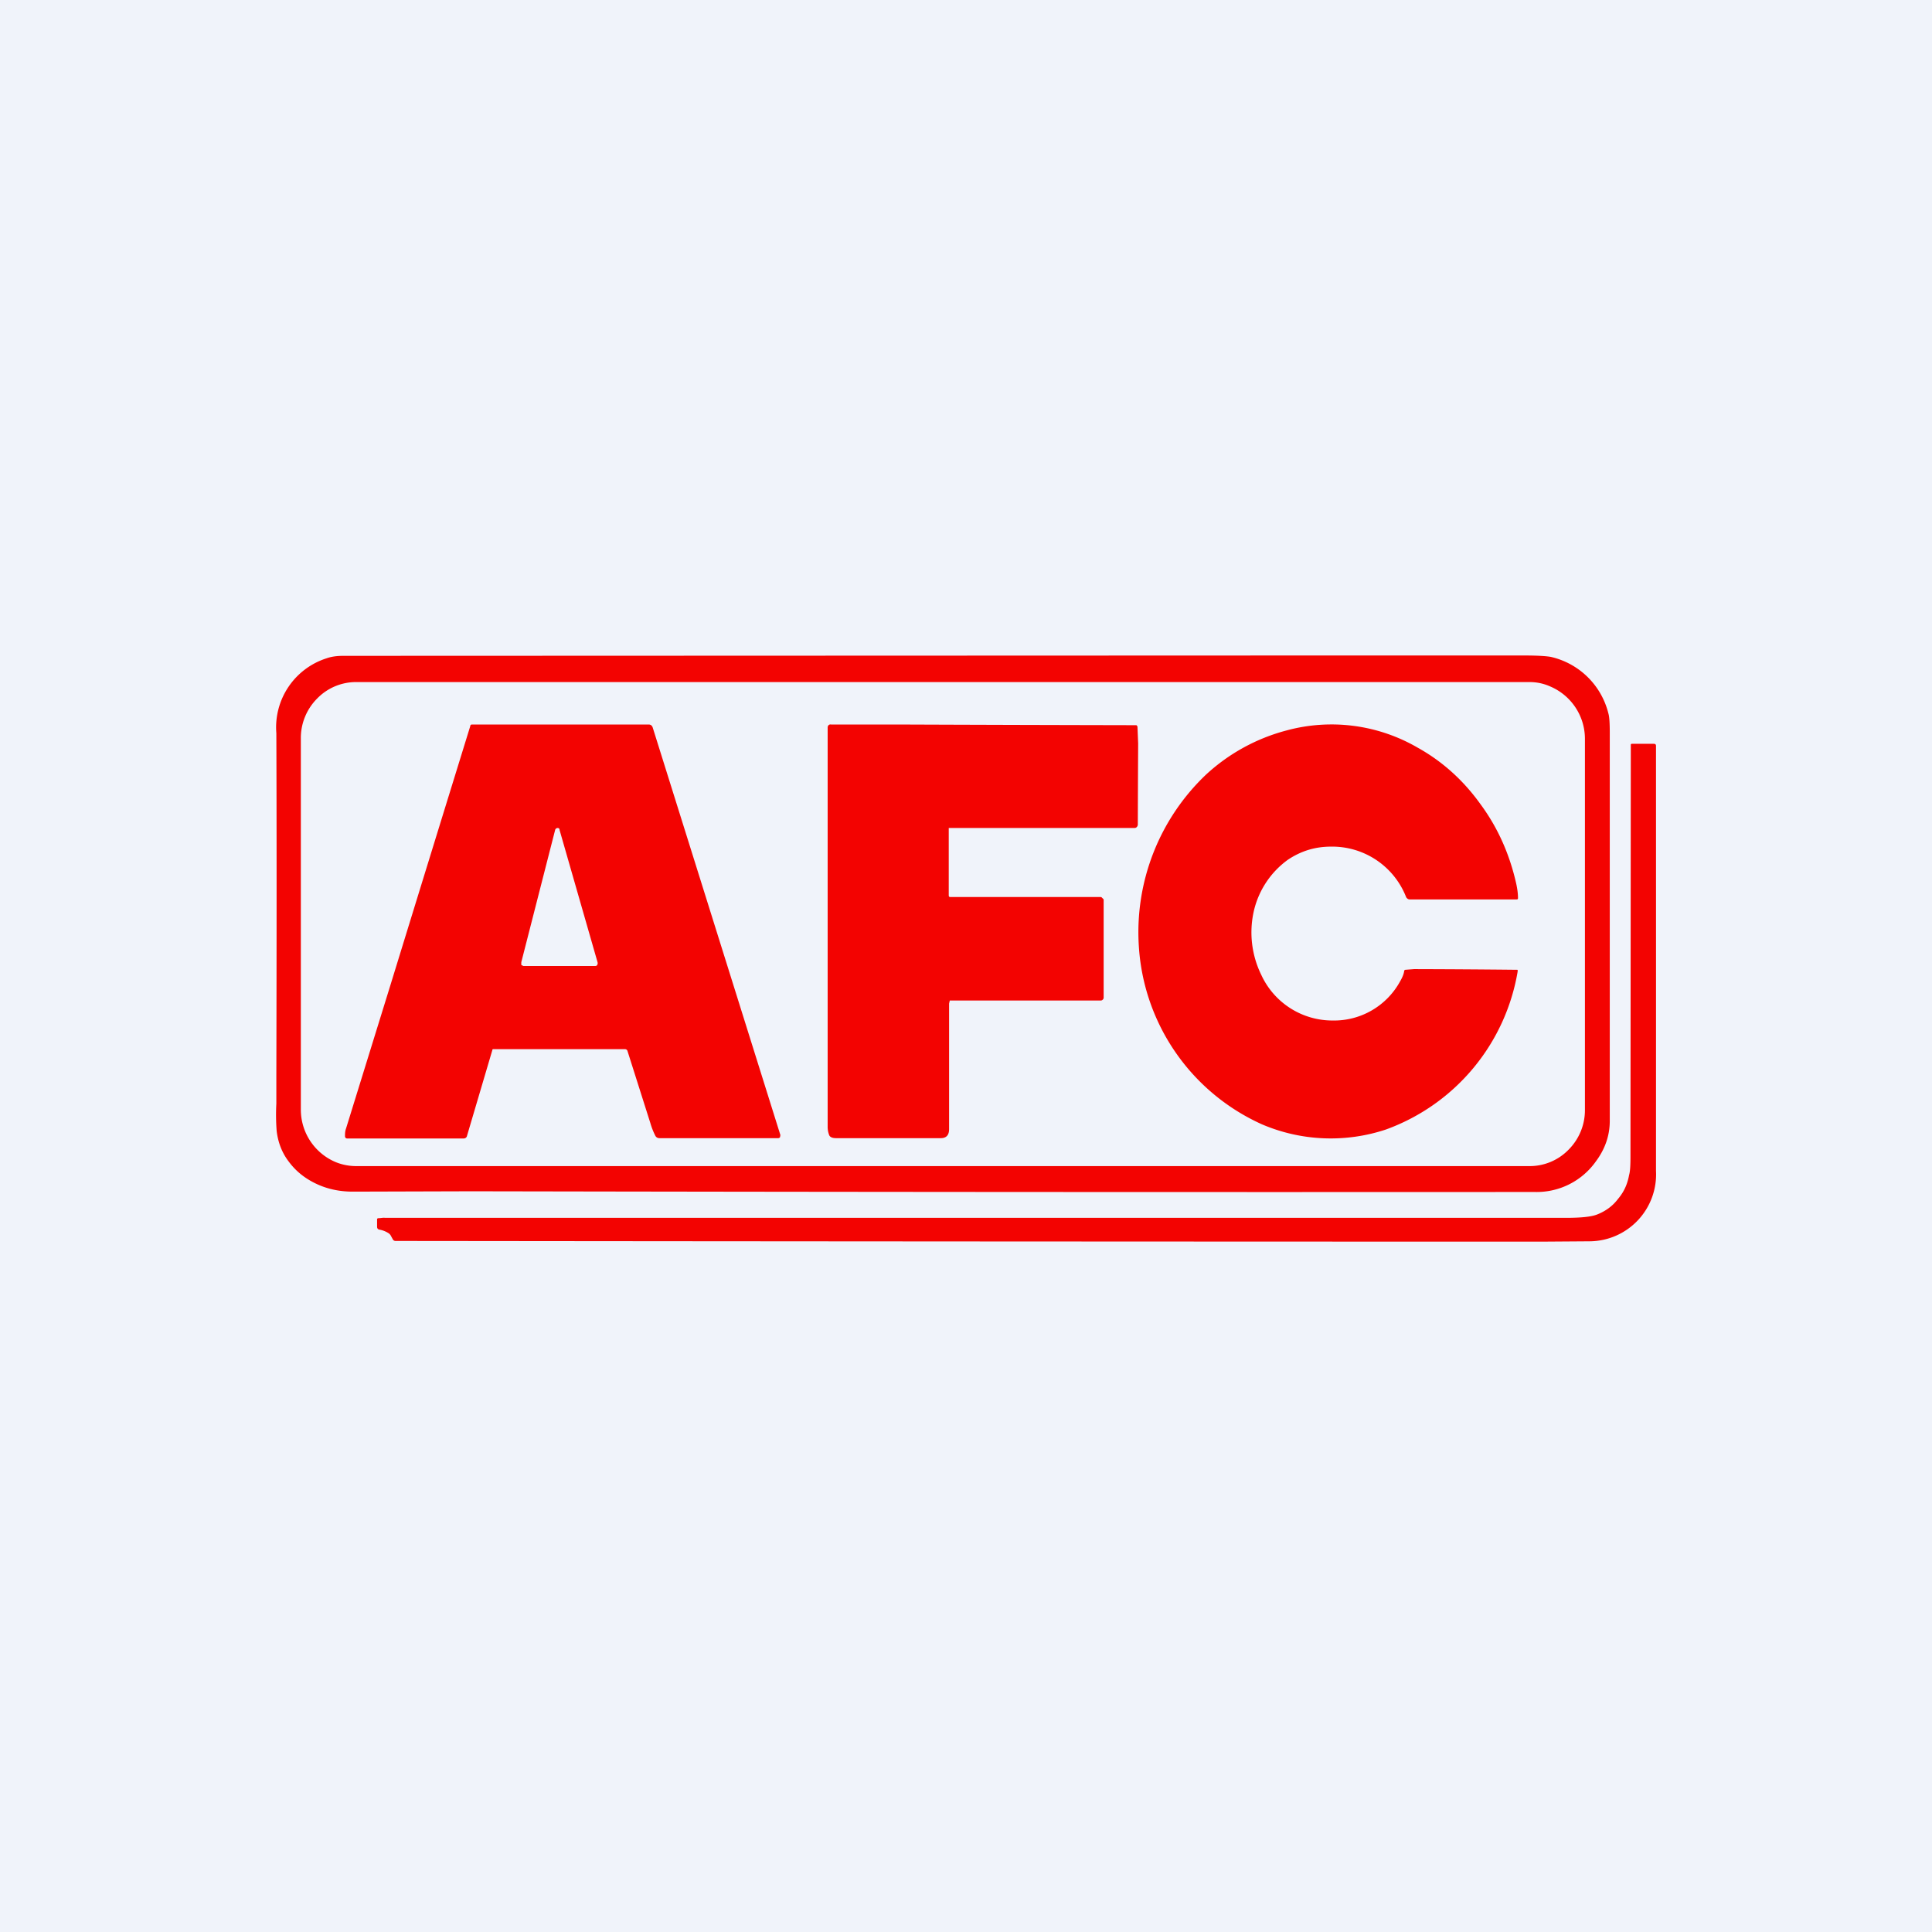<!-- by TradingView --><svg width="56" height="56" viewBox="0 0 56 56" xmlns="http://www.w3.org/2000/svg"><path fill="#F0F3FA" d="M0 0h56v56H0z"/><path d="M47.94 21.56c.04 0 .06.02.06.06v.3a31467.28 31467.28 0 0 1 0 12.02 1.94 1.94 0 0 1-1.93 2.04l-1.4.01a34944.17 34944.17 0 0 1-33.21-.02.09.09 0 0 1-.07-.04l-.06-.11a.2.2 0 0 0-.06-.07.72.72 0 0 0-.28-.11c-.04-.01-.06-.04-.06-.08v-.21c0-.02 0-.03.03-.04.08 0 .15-.02.2-.01H45.38c.44 0 .75-.03.92-.1.25-.1.45-.25.6-.45.17-.2.27-.42.32-.69.03-.1.04-.28.04-.51l.01-11.96c0-.02.01-.03.03-.03h.63ZM44.21 19c.38 0 .63.02.74.04a2.23 2.23 0 0 1 1.67 1.64c.03.1.04.29.04.57v11.24c0 .43-.14.82-.4 1.17a2.1 2.1 0 0 1-1.77.89 12309.33 12309.33 0 0 1-30.82-.02l-3.45.01c-.39 0-.76-.08-1.1-.25-.3-.15-.55-.35-.75-.62-.2-.26-.31-.56-.35-.88a6.1 6.1 0 0 1-.01-.8v-.8c.01-4.07.01-7.39 0-9.94a2.1 2.1 0 0 1 1.46-2.17c.14-.05.3-.07.49-.07L37.38 19h6.83Zm-33.88.77a1.57 1.57 0 0 0-1.14.48 1.62 1.62 0 0 0-.47 1.16v10.75a1.65 1.65 0 0 0 1 1.52c.19.08.4.12.6.12h34a1.57 1.57 0 0 0 1.15-.48 1.62 1.62 0 0 0 .47-1.16V21.41a1.65 1.65 0 0 0-1-1.51c-.2-.09-.4-.13-.61-.13h-34Zm26.97 1.4a4.97 4.97 0 0 1 3.79.5c.72.4 1.33.95 1.83 1.65.5.68.84 1.45 1.03 2.3.03.14.05.28.05.41 0 .03-.01.04-.04.04h-3.1c-.04 0-.07-.02-.1-.06a2.3 2.3 0 0 0-2.18-1.47c-.45 0-.86.12-1.25.38a2.54 2.54 0 0 0-.99 1.5 2.8 2.8 0 0 0 .22 1.84 2.27 2.27 0 0 0 2.07 1.32 2.18 2.18 0 0 0 1.95-1.13c.07-.12.11-.22.12-.3 0-.02.01-.03.03-.04l.26-.02a359.07 359.07 0 0 1 3 .02v.05a5.92 5.92 0 0 1-3.82 4.58 5.07 5.07 0 0 1-3.59-.15 6.07 6.07 0 0 1-3.57-5.16 6.3 6.3 0 0 1 1.95-4.98 5.5 5.5 0 0 1 2.34-1.28ZM18.8 21c.06 0 .1.03.12.09l3.7 11.81-.01.06a.06.06 0 0 1-.05.03h-3.45a.13.13 0 0 1-.12-.08 2.1 2.1 0 0 1-.14-.36l-.66-2.08c-.01-.04-.04-.06-.08-.06H14.3c-.02 0-.03.01-.03.03l-.73 2.47c-.01.06-.05.09-.11.09h-3.36c-.04 0-.07-.02-.07-.07 0-.06 0-.14.03-.22l1.3-4.2a6185.39 6185.39 0 0 1 2.3-7.46c0-.03.02-.05.05-.05h5.13Zm7.17 0a3627.87 3627.87 0 0 0 6.96.02c.02 0 .03.02.04.04l.02.49a959.13 959.13 0 0 0-.01 2.36c-.01.05-.04.09-.1.09h-5.38v1.95c0 .03.01.05.04.05h4.34c.02 0 .05 0 .06.02.02.02.05.04.05.06v2.84c0 .04-.04.08-.08.08h-4.38l-.02.09v3.64c0 .17-.08.26-.24.26h-3.04c-.1 0-.18-.03-.2-.1a.66.66 0 0 1-.04-.24V21.09c0-.06.04-.1.1-.09H25.99Zm-9.8 3c-.04 0-.07.02-.08.06l-.98 3.83v.08l.06.03h2.08c.03 0 .05-.01.06-.03a.1.1 0 0 0 .01-.08l-1.1-3.83c0-.04-.02-.06-.06-.06Z" fill="#F30301"/></svg>